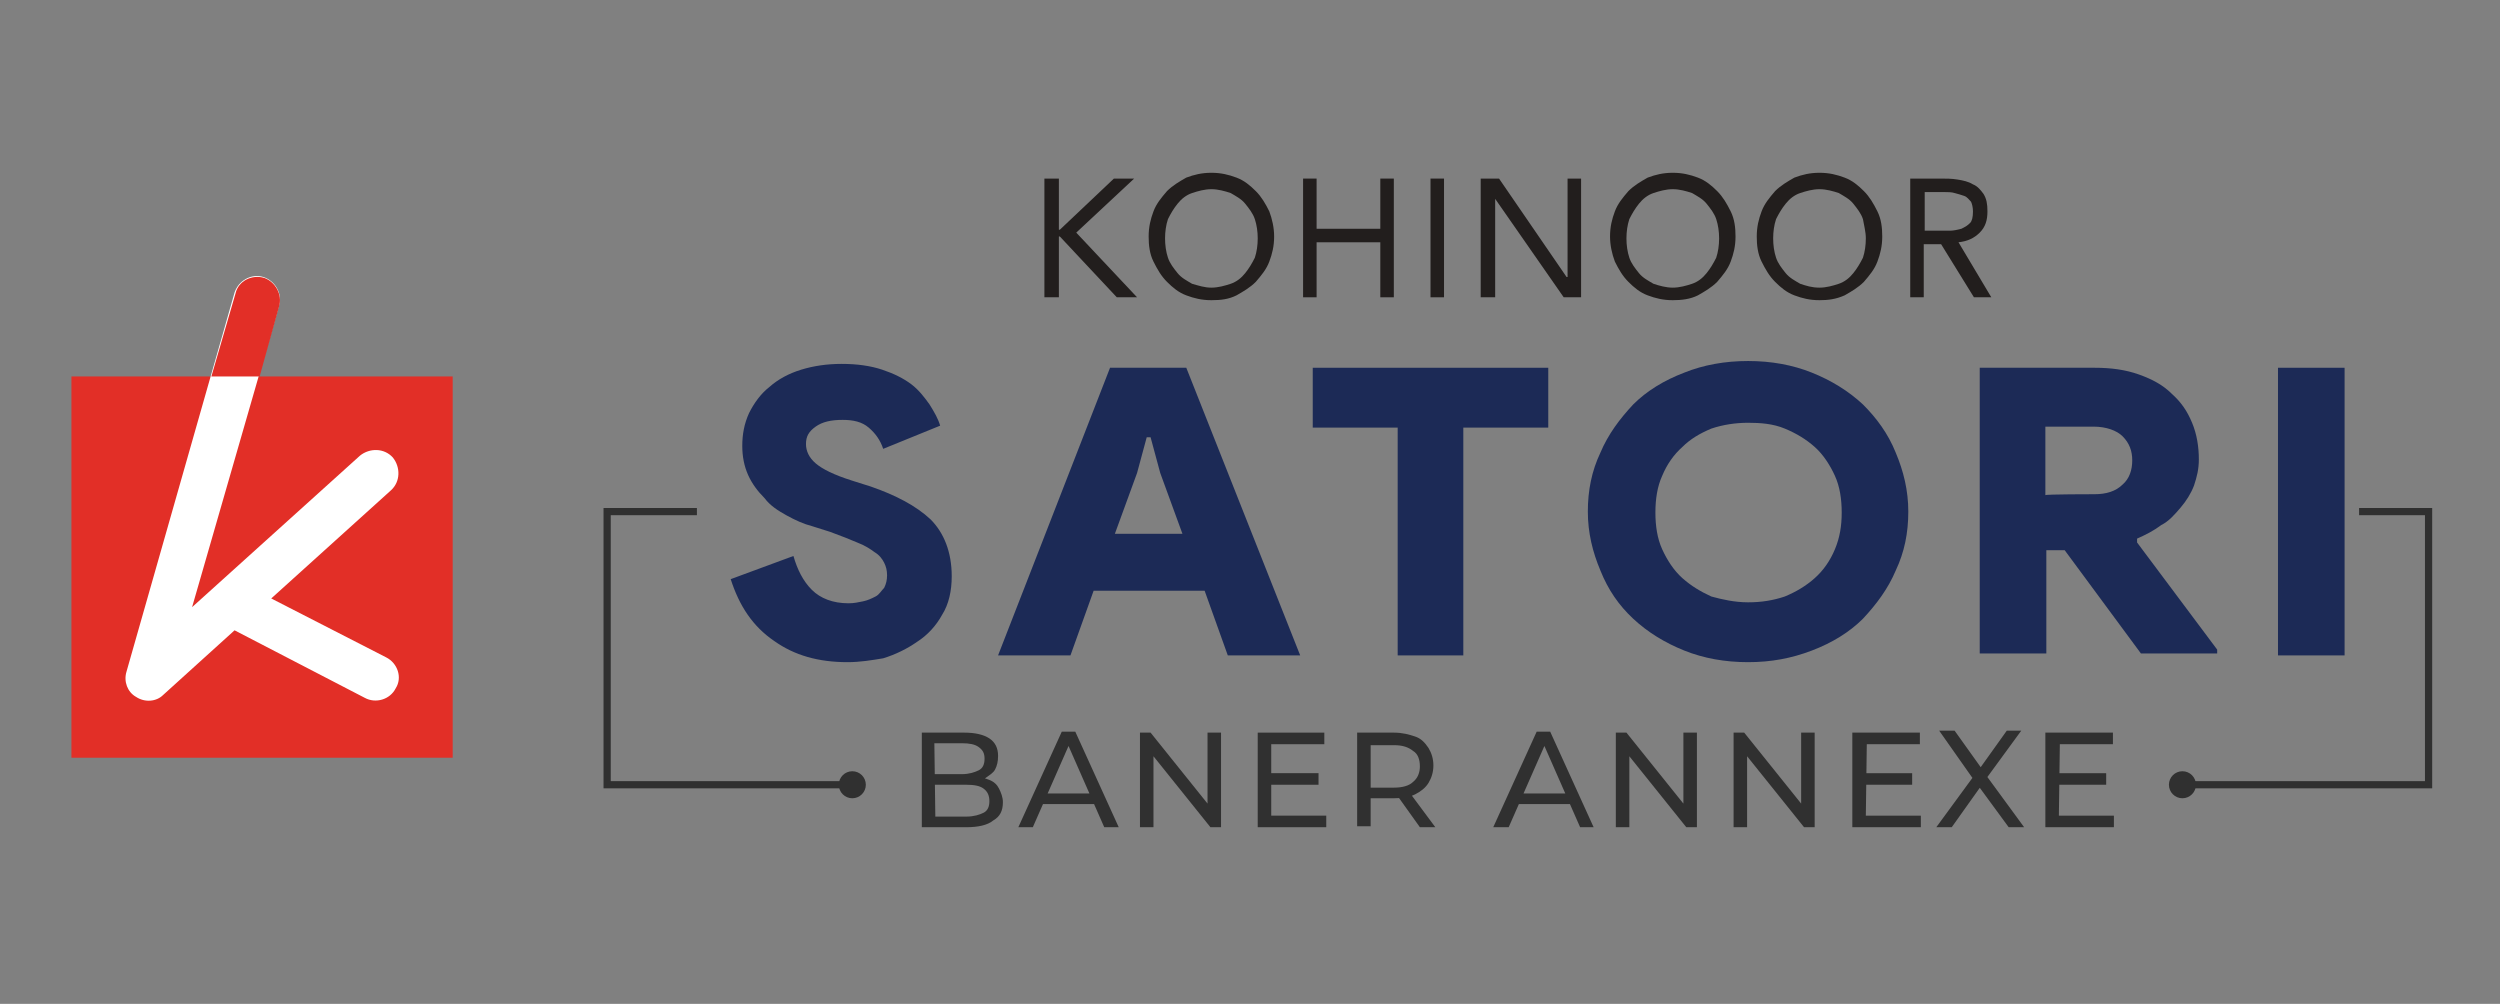 <?xml version="1.0" encoding="utf-8"?>
<!-- Generator: Adobe Illustrator 25.4.1, SVG Export Plug-In . SVG Version: 6.00 Build 0)  -->
<svg version="1.1" id="Layer_1" xmlns="http://www.w3.org/2000/svg" xmlns:xlink="http://www.w3.org/1999/xlink" x="0px" y="0px"
	 viewBox="0 0 259 104" style="enable-background:new 0 0 259 104;" xml:space="preserve">
<rect x="0" y="0" width="259" height="104" fill="#808080" stroke="none"/>
<style type="text/css">
	.st0{fill:#E22F27;}
	.st1{fill:#FFFFFF;}
	.st2{fill:#221E1D;}
	.st3{fill:#1C2A56;}
	.st4{fill:none;stroke:#303030;stroke-width:0.748;stroke-miterlimit:10;}
	.st5{fill:#303030;}
</style>
<g>
	<g>
		<g>
			<rect x="7.4" y="39" class="st0" width="39.5" height="39.5"/>
			<path class="st1" d="M40,68.1L28.1,62l12.4-11.2c1-0.9,1-2.4,0.2-3.4c-0.9-1-2.4-1-3.4-0.2L19.9,62.9l9-31.2
				c0.4-1.3-0.4-2.6-1.6-3c-1.3-0.4-2.6,0.4-3,1.6L13.1,69.6c-0.3,1,0.1,2.1,1,2.6c0.9,0.6,2.1,0.5,2.8-0.2l7.4-6.7l13.5,7
				c1.1,0.6,2.6,0.2,3.2-1C41.7,70.2,41.2,68.7,40,68.1"/>
		</g>
		<g>
			<path class="st0" d="M28.9,31.8L26.9,39h-5l2.5-8.6c0.3-1.3,1.7-2,3-1.6C28.5,29.2,29.3,30.5,28.9,31.8z"/>
		</g>
	</g>
	<g>
		<g>
			<polyline class="st2" points="108.2,18.5 109.7,18.5 109.7,23.8 109.8,23.8 115.4,18.5 117.5,18.5 111.5,24.1 117.8,30.8 
				115.7,30.8 109.8,24.5 109.7,24.5 109.7,30.8 108.2,30.8 			"/>
			<path class="st2" d="M125.5,31.1c-1,0-1.8-0.2-2.6-0.5c-0.8-0.3-1.4-0.8-2-1.4c-0.6-0.6-1-1.3-1.4-2.1s-0.5-1.7-0.5-2.6
				c0-1,0.2-1.8,0.5-2.6c0.3-0.8,0.8-1.4,1.4-2.1c0.6-0.6,1.3-1,2-1.4c0.8-0.3,1.6-0.5,2.6-0.5s1.8,0.2,2.6,0.5
				c0.8,0.3,1.4,0.8,2,1.4c0.6,0.6,1,1.3,1.4,2.1c0.3,0.8,0.5,1.7,0.5,2.6c0,1-0.2,1.8-0.5,2.6s-0.8,1.4-1.4,2.1
				c-0.6,0.6-1.3,1-2,1.4C127.3,31,126.5,31.1,125.5,31.1 M125.5,29.8c0.7,0,1.4-0.2,2-0.4c0.6-0.2,1.1-0.6,1.5-1.1
				c0.4-0.5,0.7-1,1-1.6c0.2-0.6,0.3-1.3,0.3-2s-0.1-1.4-0.3-2c-0.2-0.6-0.6-1.1-1-1.6c-0.4-0.5-1-0.8-1.5-1.1
				c-0.6-0.2-1.3-0.4-2-0.4s-1.4,0.2-2,0.4c-0.6,0.2-1.1,0.6-1.5,1.1s-0.7,1-1,1.6c-0.2,0.6-0.3,1.3-0.3,2s0.1,1.4,0.3,2
				c0.2,0.6,0.6,1.1,1,1.6c0.4,0.5,1,0.8,1.5,1.1C124.2,29.6,124.8,29.8,125.5,29.8"/>
			<polyline class="st2" points="135,18.5 136.4,18.5 136.4,23.7 143,23.7 143,18.5 144.4,18.5 144.4,30.8 143,30.8 143,25.1 
				136.4,25.1 136.4,30.8 135,30.8 			"/>
			<rect x="148.2" y="18.5" class="st2" width="1.4" height="12.3"/>
			<polyline class="st2" points="153.4,18.5 155.3,18.5 162.3,28.7 162.4,28.7 162.4,18.5 163.8,18.5 163.8,30.8 162,30.8 
				154.9,20.6 154.9,20.6 154.9,30.8 153.4,30.8 			"/>
			<path class="st2" d="M173.3,31.1c-1,0-1.8-0.2-2.6-0.5c-0.8-0.3-1.4-0.8-2-1.4c-0.6-0.6-1-1.3-1.4-2.1c-0.3-0.8-0.5-1.7-0.5-2.6
				c0-1,0.2-1.8,0.5-2.6c0.3-0.8,0.8-1.4,1.4-2.1c0.6-0.6,1.3-1,2-1.4c0.8-0.3,1.6-0.5,2.6-0.5c1,0,1.8,0.2,2.6,0.5
				c0.8,0.3,1.4,0.8,2,1.4c0.6,0.6,1,1.3,1.4,2.1s0.5,1.7,0.5,2.6c0,1-0.2,1.8-0.5,2.6c-0.3,0.8-0.8,1.4-1.4,2.1
				c-0.6,0.6-1.3,1-2,1.4C175.1,31,174.2,31.1,173.3,31.1 M173.3,29.8c0.7,0,1.4-0.2,2-0.4c0.6-0.2,1.1-0.6,1.5-1.1
				c0.4-0.5,0.7-1,1-1.6c0.2-0.6,0.3-1.3,0.3-2s-0.1-1.4-0.3-2c-0.2-0.6-0.6-1.1-1-1.6c-0.4-0.5-1-0.8-1.5-1.1
				c-0.6-0.2-1.3-0.4-2-0.4c-0.7,0-1.4,0.2-2,0.4c-0.6,0.2-1.1,0.6-1.5,1.1c-0.4,0.5-0.7,1-1,1.6c-0.2,0.6-0.3,1.3-0.3,2
				s0.1,1.4,0.3,2c0.2,0.6,0.6,1.1,1,1.6c0.4,0.5,1,0.8,1.5,1.1C171.9,29.6,172.6,29.8,173.3,29.8"/>
			<path class="st2" d="M188.5,31.1c-1,0-1.8-0.2-2.6-0.5c-0.8-0.3-1.4-0.8-2-1.4c-0.6-0.6-1-1.3-1.4-2.1s-0.5-1.7-0.5-2.6
				c0-1,0.2-1.8,0.5-2.6c0.3-0.8,0.8-1.4,1.4-2.1c0.6-0.6,1.3-1,2-1.4c0.8-0.3,1.6-0.5,2.6-0.5s1.8,0.2,2.6,0.5
				c0.8,0.3,1.4,0.8,2,1.4c0.6,0.6,1,1.3,1.4,2.1s0.5,1.7,0.5,2.6c0,1-0.2,1.8-0.5,2.6c-0.3,0.8-0.8,1.4-1.4,2.1
				c-0.6,0.6-1.3,1-2,1.4C190.2,31,189.4,31.1,188.5,31.1 M188.5,29.8c0.7,0,1.4-0.2,2-0.4c0.6-0.2,1.1-0.6,1.5-1.1
				c0.4-0.5,0.7-1,1-1.6c0.2-0.6,0.3-1.3,0.3-2s-0.2-1.4-0.3-2c-0.2-0.6-0.6-1.1-1-1.6c-0.4-0.5-1-0.8-1.5-1.1
				c-0.6-0.2-1.3-0.4-2-0.4c-0.7,0-1.4,0.2-2,0.4c-0.6,0.2-1.1,0.6-1.5,1.1c-0.4,0.5-0.7,1-1,1.6c-0.2,0.6-0.3,1.3-0.3,2
				s0.1,1.4,0.3,2c0.2,0.6,0.6,1.1,1,1.6c0.4,0.5,1,0.8,1.5,1.1C187.1,29.6,187.7,29.8,188.5,29.8"/>
			<path class="st2" d="M197.9,18.5h3.1c0.6,0,1.2,0,1.8,0.1c0.6,0.1,1.1,0.2,1.6,0.5c0.5,0.2,0.8,0.6,1.1,1c0.3,0.5,0.4,1,0.4,1.8
				c0,0.9-0.2,1.6-0.8,2.2s-1.3,0.9-2.2,1l3.4,5.7h-1.8l-3.4-5.5h-1.8v5.5h-1.4 M199.4,23.9h1.3c0.4,0,0.8,0,1.3,0
				c0.4,0,0.8-0.1,1.2-0.2c0.4-0.2,0.6-0.3,0.9-0.6c0.2-0.2,0.3-0.6,0.3-1.2c0-0.4-0.1-0.8-0.2-1c-0.2-0.2-0.4-0.5-0.7-0.6
				s-0.6-0.2-1-0.3c-0.3-0.1-0.7-0.1-1-0.1h-2.1L199.4,23.9L199.4,23.9z"/>
		</g>
		<g>
			<g>
				<path class="st3" d="M87.8,68.6c-3,0-5.5-0.7-7.6-2.2c-2.2-1.5-3.6-3.6-4.5-6.4l6.5-2.4c0.4,1.4,1,2.6,1.9,3.5
					c0.9,0.9,2.2,1.4,3.8,1.4c0.6,0,1-0.1,1.5-0.2c0.5-0.1,0.9-0.3,1.3-0.5c0.4-0.2,0.6-0.6,0.9-0.9c0.2-0.4,0.3-0.8,0.3-1.3
					s-0.1-0.9-0.3-1.3c-0.2-0.4-0.5-0.8-1-1.1c-0.4-0.3-1-0.7-1.8-1c-0.7-0.3-1.7-0.7-2.8-1.1l-1.9-0.6c-0.8-0.2-1.7-0.6-2.6-1.1
					c-0.9-0.5-1.7-1-2.3-1.8c-0.7-0.7-1.3-1.5-1.7-2.4c-0.4-0.9-0.6-1.9-0.6-3c0-1.2,0.2-2.3,0.7-3.4c0.5-1,1.2-2,2.1-2.7
					c0.9-0.8,2-1.4,3.3-1.8s2.7-0.6,4.2-0.6c1.6,0,3,0.2,4.2,0.6c1.2,0.4,2.2,0.9,3,1.5s1.4,1.4,1.9,2.1c0.5,0.8,0.9,1.5,1.1,2.2
					l-5.9,2.4c-0.3-0.9-0.8-1.6-1.5-2.2c-0.7-0.6-1.6-0.8-2.7-0.8c-1.2,0-2.1,0.2-2.8,0.7c-0.7,0.5-1,1-1,1.8c0,0.7,0.3,1.4,1,2
					c0.7,0.6,1.9,1.2,3.8,1.8l1.9,0.6c2.6,0.9,4.7,2,6.2,3.4c1.4,1.4,2.2,3.4,2.2,5.9c0,1.5-0.3,2.9-1,4c-0.6,1.1-1.5,2.1-2.6,2.8
					c-1,0.7-2.2,1.3-3.5,1.7C90.3,68.4,89.1,68.6,87.8,68.6z"/>
				<path class="st3" d="M115,38.1h7.9l11.8,29.8h-7.5l-2.4-6.7h-11.5l-2.4,6.7h-7.5L115,38.1z M122.5,55.3l-2.3-6.3l-1-3.7h-0.4
					l-1,3.7l-2.3,6.3H122.5z"/>
				<path class="st3" d="M144.8,67.9V44.3H136v-6.2h24.4v6.2h-8.8v23.6H144.8z"/>
				<path class="st3" d="M181.1,68.6c-2.4,0-4.6-0.4-6.6-1.2c-2-0.8-3.8-1.9-5.3-3.3c-1.5-1.4-2.6-3-3.4-5c-0.8-1.9-1.3-3.9-1.3-6.1
					c0-2.2,0.4-4.2,1.3-6.1c0.8-1.9,2-3.5,3.4-5c1.4-1.4,3.2-2.5,5.3-3.3c2-0.8,4.2-1.2,6.6-1.2c2.4,0,4.6,0.4,6.6,1.2
					c2,0.8,3.8,1.9,5.3,3.3c1.4,1.4,2.6,3,3.4,5c0.8,1.9,1.3,3.9,1.3,6.1c0,2.2-0.4,4.2-1.3,6.1c-0.8,1.9-2,3.5-3.4,5
					c-1.4,1.4-3.2,2.5-5.3,3.3C185.6,68.2,183.5,68.6,181.1,68.6z M181.1,62.4c1.4,0,2.6-0.2,3.8-0.6c1.2-0.5,2.2-1.1,3.1-1.9
					c0.9-0.8,1.6-1.8,2.1-3s0.7-2.4,0.7-3.8s-0.2-2.7-0.7-3.8c-0.5-1.1-1.2-2.2-2.1-3c-0.9-0.8-1.9-1.4-3.1-1.9
					c-1.2-0.5-2.5-0.6-3.8-0.6s-2.6,0.2-3.8,0.6c-1.2,0.5-2.2,1.1-3,1.9c-0.9,0.8-1.6,1.8-2.1,3c-0.5,1.1-0.7,2.4-0.7,3.8
					s0.2,2.7,0.7,3.8c0.5,1.1,1.2,2.2,2.1,3c0.9,0.8,1.9,1.4,3,1.9C178.4,62.1,179.7,62.4,181.1,62.4z"/>
				<path class="st3" d="M205.1,38.1H217c1.7,0,3.2,0.2,4.6,0.7c1.4,0.5,2.5,1.1,3.4,2c1,0.9,1.6,1.8,2.1,3c0.5,1.2,0.7,2.5,0.7,3.8
					c0,1-0.2,1.8-0.5,2.7c-0.3,0.8-0.8,1.6-1.4,2.3c-0.6,0.7-1.2,1.4-2,1.8c-0.8,0.6-1.6,1-2.5,1.4v0.4l8.3,11.1v0.4h-7.9l-7.9-10.7
					H212v10.7h-6.9L205.1,38.1L205.1,38.1z M217,51.2c1.2,0,2.2-0.3,2.9-1c0.7-0.6,1-1.5,1-2.5c0-1-0.3-1.8-1-2.5
					c-0.6-0.6-1.7-1-3-1h-5v7.1C211.9,51.2,217,51.2,217,51.2z"/>
				<path class="st3" d="M236,38.1h6.9v29.8H236V38.1z"/>
			</g>
		</g>
		<path class="st4" d="M244.4,53c2.4,0,4.8,0,7.2,0c0,9.5,0,18.8,0,28.3c-8.5,0-17,0-25.5,0"/>
		<path class="st4" d="M88,81.3c-8.3,0-16.8,0-25.1,0c0-9.5,0-18.8,0-28.3c3.1,0,6.2,0,9.3,0"/>
	</g>
	<g>
		<path class="st5" d="M95.5,85.7v-9.8h4.4c1.1,0,2,0.2,2.6,0.6c0.6,0.4,0.9,1,0.9,1.8c0,0.6-0.1,1-0.3,1.4s-0.6,0.6-1,0.9
			s-0.8,0.3-1.3,0.3l0.2-0.4c0.6,0,1,0.1,1.5,0.3s0.8,0.5,1,0.9c0.2,0.4,0.4,0.9,0.4,1.4c0,0.9-0.3,1.5-1,1.9
			c-0.6,0.5-1.6,0.7-2.8,0.7h-4.8V85.7z M96.9,84.6h3.2c0.8,0,1.4-0.2,1.8-0.4s0.6-0.6,0.6-1.2c0-0.6-0.2-1-0.6-1.3s-1-0.4-1.8-0.4
			h-3.4v-1.1h3c0.7,0,1.3-0.2,1.7-0.4c0.4-0.2,0.6-0.6,0.6-1.2s-0.2-0.9-0.6-1.2s-1-0.4-1.7-0.4h-2.9L96.9,84.6L96.9,84.6z"/>
		<path class="st5" d="M105.5,85.7l4.5-9.9h1.4l4.5,9.9h-1.5l-4-9.1h0.6l-4,9.1H105.5z M107.3,83.3l0.4-1.1h5.5l0.4,1.1H107.3z"/>
		<path class="st5" d="M118.1,85.7v-9.8h1.1l6.5,8.1h-0.6v-8.1h1.4v9.8h-1.1l-6.5-8.1h0.6v8.1H118.1z"/>
		<path class="st5" d="M131.7,84.5h5.7v1.2h-7.1v-9.8h6.9v1.2h-5.5L131.7,84.5L131.7,84.5z M131.6,80.1h5v1.2h-5V80.1z"/>
		<path class="st5" d="M140.6,85.7v-9.8h3.8c0.9,0,1.6,0.2,2.2,0.4c0.6,0.2,1,0.6,1.4,1.2c0.3,0.5,0.5,1.1,0.5,1.8
			c0,0.7-0.2,1.3-0.5,1.8c-0.3,0.5-0.8,0.9-1.4,1.2c-0.6,0.3-1.4,0.4-2.2,0.4h-3l0.6-0.6v3.5H140.6z M142,82.3l-0.6-0.7h3
			c0.9,0,1.6-0.2,2-0.6c0.5-0.4,0.7-1,0.7-1.6c0-0.7-0.2-1.3-0.7-1.6c-0.5-0.4-1.1-0.6-2-0.6h-3l0.6-0.7V82.3z M147.1,85.7l-2.5-3.5
			h1.5l2.6,3.5H147.1z"/>
		<path class="st5" d="M154.7,85.7l4.5-9.9h1.4l4.5,9.9h-1.4l-4-9.1h0.6l-4,9.1H154.7z M156.6,83.3l0.4-1.1h5.5l0.4,1.1H156.6z"/>
		<path class="st5" d="M167.4,85.7v-9.8h1.1L175,84h-0.6v-8.1h1.4v9.8h-1.1l-6.5-8.1h0.6v8.1H167.4z"/>
		<path class="st5" d="M179.6,85.7v-9.8h1.1l6.5,8.1h-0.6v-8.1h1.4v9.8h-1.1l-6.5-8.1h0.6v8.1H179.6z"/>
		<path class="st5" d="M193.3,84.5h5.7v1.2h-7.1v-9.8h7v1.2h-5.5L193.3,84.5L193.3,84.5z M193.1,80.1h5v1.2h-5V80.1z"/>
		<path class="st5" d="M200.6,85.7l4.1-5.6v1l-3.8-5.4h1.6l3,4.2h-0.6l3-4.2h1.5l-3.8,5.2v-0.8l4.1,5.6h-1.6l-3.3-4.5h0.6l-3.2,4.5
			H200.6z"/>
		<path class="st5" d="M213.3,84.5h5.7v1.2h-7.1v-9.8h7v1.2h-5.5L213.3,84.5L213.3,84.5z M213.2,80.1h5v1.2h-5V80.1z"/>
	</g>
	<circle class="st5" cx="88.3" cy="81.3" r="1.4"/>
	<circle class="st5" cx="226.1" cy="81.3" r="1.4"/>
</g>
</svg>
